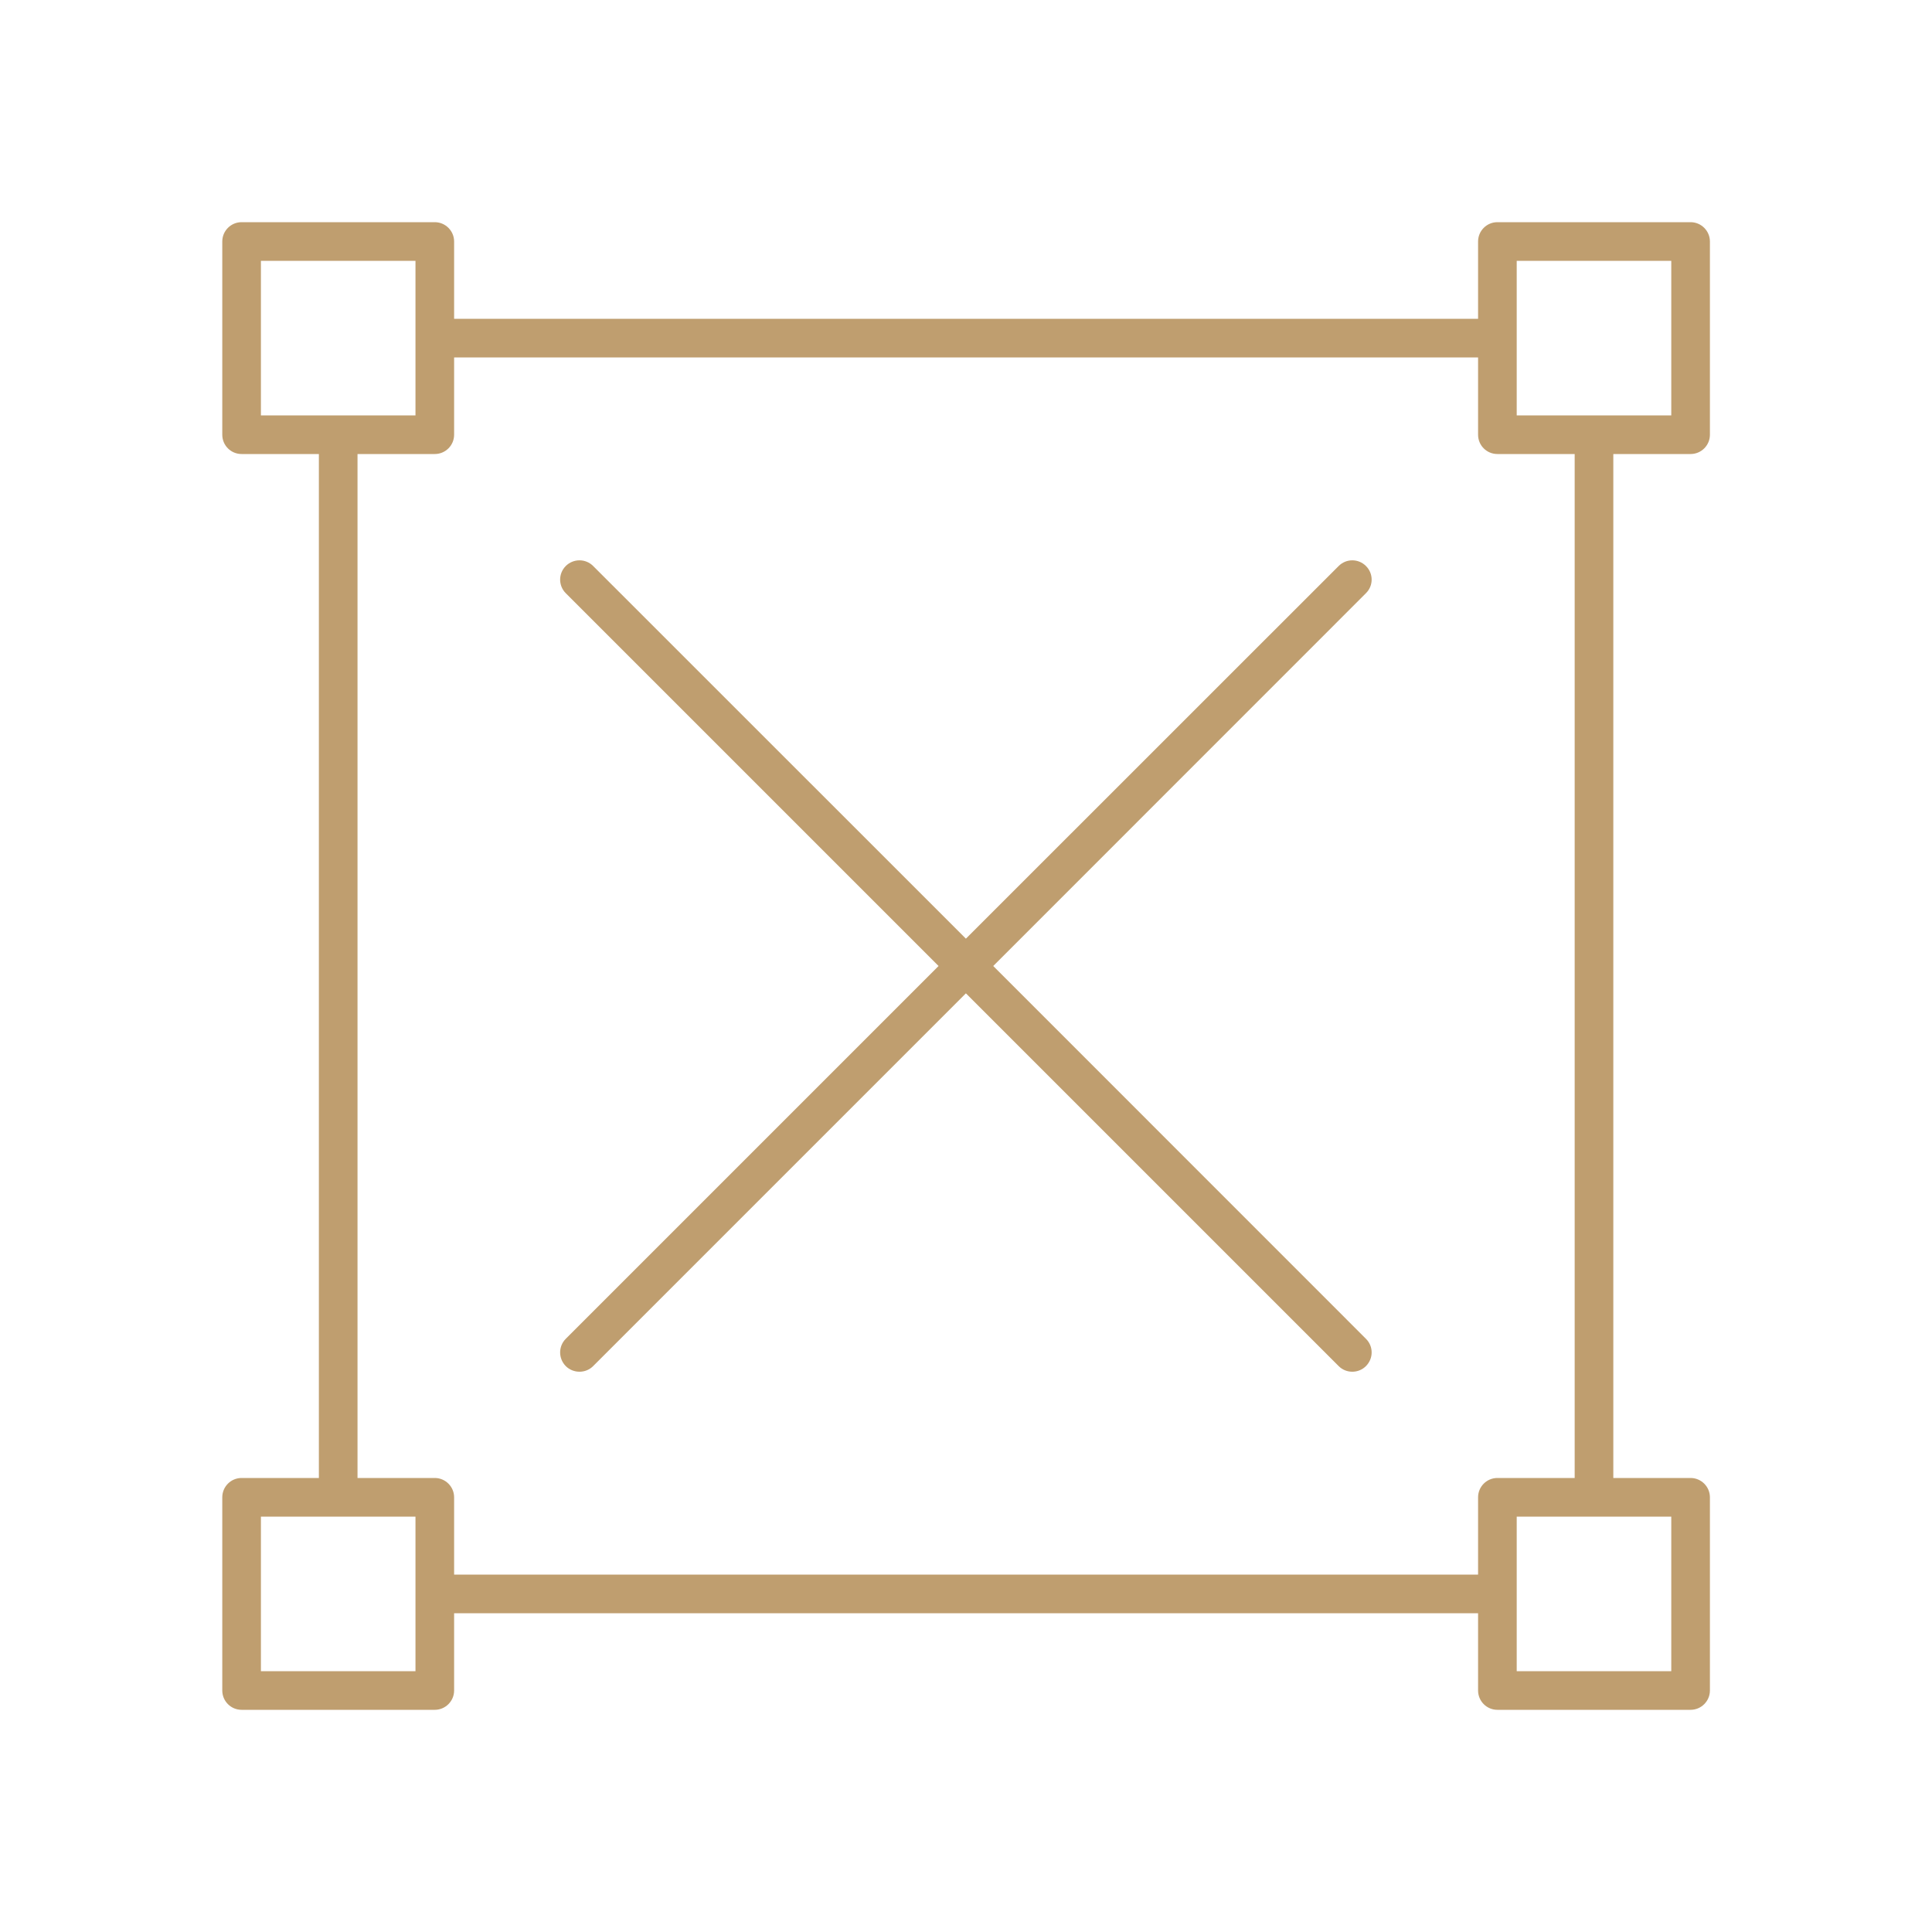 <svg width="20" height="20" viewBox="0 0 20 20" fill="none" xmlns="http://www.w3.org/2000/svg">
<path d="M17.501 2.3H15.501C15.39 2.3 15.301 2.39 15.301 2.5V3.3H4.701V2.5C4.701 2.39 4.611 2.3 4.501 2.3H2.501C2.39 2.3 2.301 2.39 2.301 2.5V4.5C2.301 4.611 2.39 4.7 2.501 4.7H3.301V15.3H2.501C2.39 15.3 2.301 15.39 2.301 15.5V17.5C2.301 17.61 2.39 17.7 2.501 17.7H4.501C4.611 17.7 4.701 17.61 4.701 17.5V16.7H15.301V17.5C15.301 17.61 15.39 17.7 15.501 17.7H17.501C17.611 17.7 17.701 17.61 17.701 17.5V15.5C17.701 15.39 17.611 15.3 17.501 15.3H16.701V4.7H17.501C17.611 4.7 17.701 4.611 17.701 4.5V2.5C17.701 2.39 17.611 2.3 17.501 2.3ZM2.701 4.3V2.7H4.301V4.3H2.701ZM4.301 16.5V17.3H2.701V15.7H4.301V16.5ZM15.301 15.5V16.3H4.701V15.5C4.701 15.39 4.611 15.3 4.501 15.3H3.701V4.7H4.501C4.611 4.7 4.701 4.611 4.701 4.5V3.7H15.301V4.5C15.301 4.611 15.39 4.7 15.501 4.7H16.301V15.3H15.501C15.39 15.3 15.301 15.39 15.301 15.5ZM17.301 15.7V17.3H15.701V15.7H17.301ZM17.301 4.3H15.701V2.7H17.301V4.3Z" fill="#BF9E6F"/>
<path d="M14.14 5.859C14.062 5.781 13.936 5.781 13.858 5.859L9.999 9.717L6.14 5.859C6.062 5.781 5.936 5.781 5.857 5.859C5.779 5.937 5.779 6.063 5.857 6.141L9.716 10L5.857 13.859C5.779 13.937 5.779 14.063 5.857 14.142C5.896 14.181 5.948 14.2 5.999 14.2C6.05 14.2 6.101 14.181 6.14 14.142L9.999 10.283L13.858 14.142C13.897 14.181 13.948 14.2 13.999 14.2C14.05 14.2 14.101 14.181 14.14 14.142C14.219 14.063 14.219 13.937 14.14 13.859L10.282 10L14.14 6.141C14.219 6.063 14.219 5.937 14.14 5.859Z" fill="#BF9E6F"/>
</svg>
